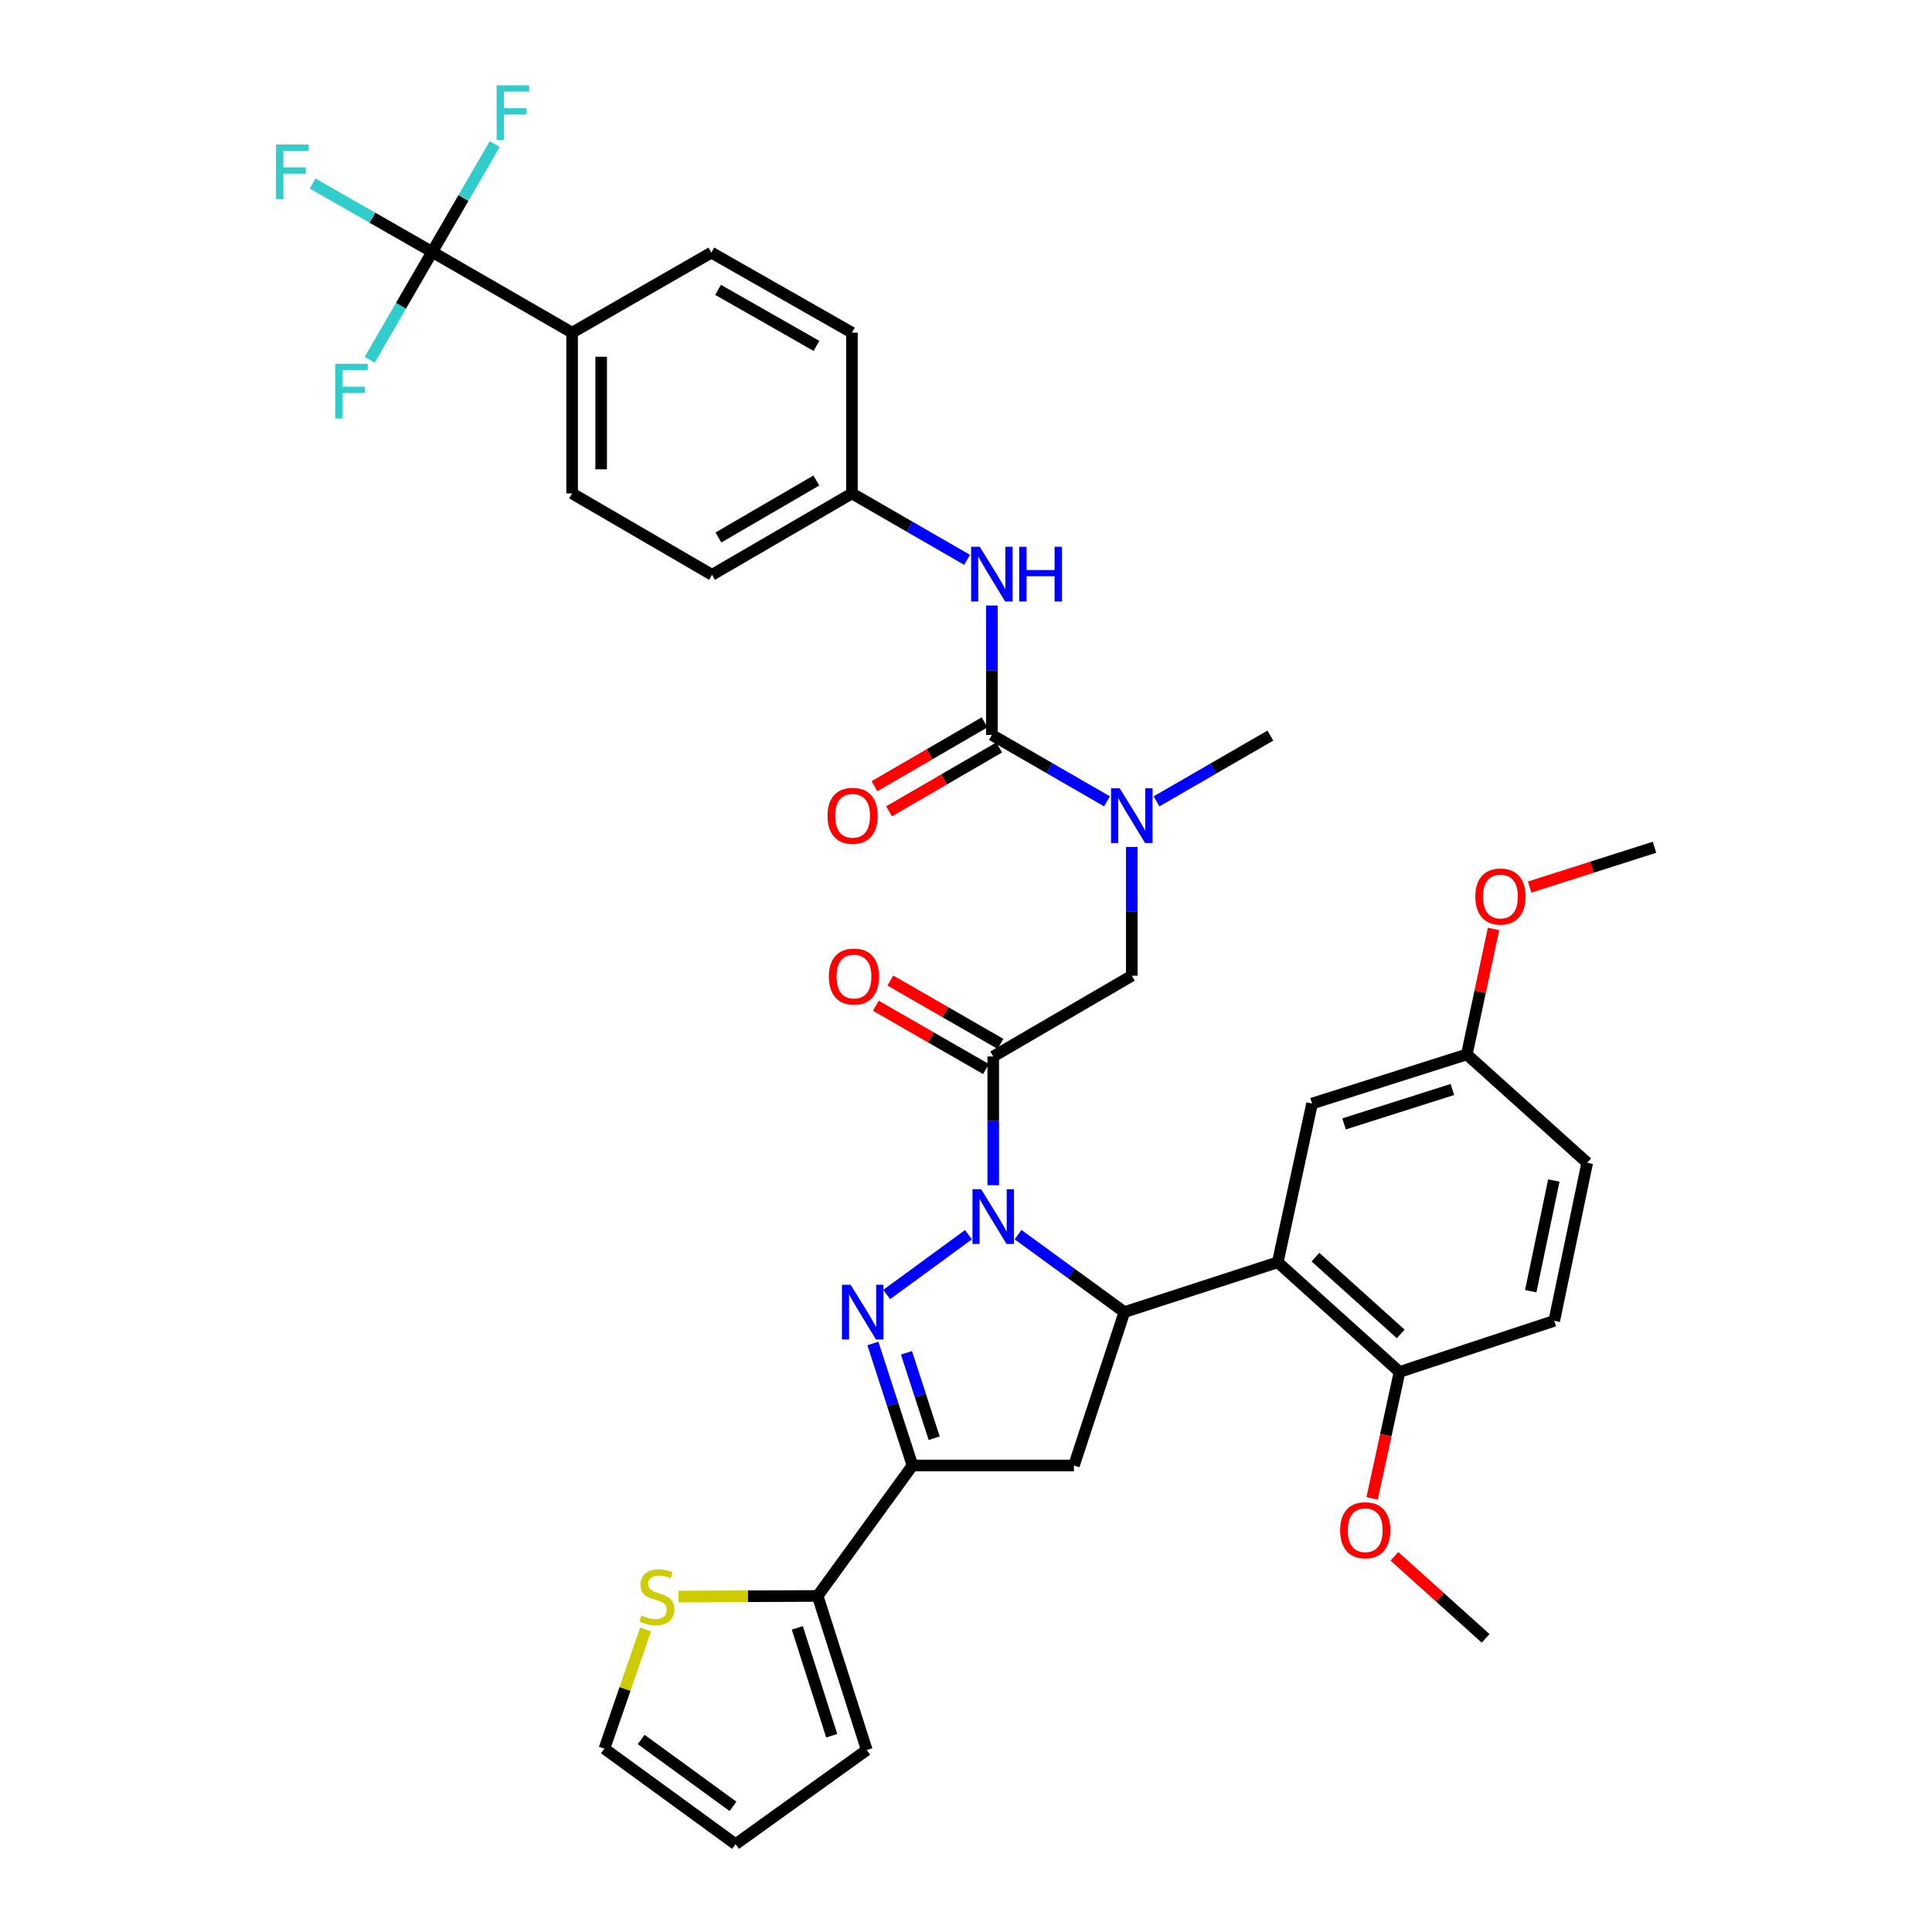 <?xml version='1.0' encoding='iso-8859-1'?>
<svg version='1.1' baseProfile='full'
              xmlns='http://www.w3.org/2000/svg'
                      xmlns:rdkit='http://www.rdkit.org/xml'
                      xmlns:xlink='http://www.w3.org/1999/xlink'
                  xml:space='preserve'
width='1000px' height='1000px' viewBox='0 0 1000 1000'>
<!-- END OF HEADER -->
<rect style='opacity:1.0;fill:#FFFFFF;stroke:none' width='1000' height='1000' x='0' y='0'> </rect>
<path class='bond-0' d='M 501.262,639.088 L 458.972,670.039' style='fill:none;fill-rule:evenodd;stroke:#0000FF;stroke-width:6px;stroke-linecap:butt;stroke-linejoin:miter;stroke-opacity:1' />
<path class='bond-1' d='M 526.934,639.048 L 554.457,659.094' style='fill:none;fill-rule:evenodd;stroke:#0000FF;stroke-width:6px;stroke-linecap:butt;stroke-linejoin:miter;stroke-opacity:1' />
<path class='bond-1' d='M 554.457,659.094 L 581.979,679.141' style='fill:none;fill-rule:evenodd;stroke:#000000;stroke-width:6px;stroke-linecap:butt;stroke-linejoin:miter;stroke-opacity:1' />
<path class='bond-3' d='M 514.095,613.464 L 514.095,580.144' style='fill:none;fill-rule:evenodd;stroke:#0000FF;stroke-width:6px;stroke-linecap:butt;stroke-linejoin:miter;stroke-opacity:1' />
<path class='bond-3' d='M 514.095,580.144 L 514.095,546.823' style='fill:none;fill-rule:evenodd;stroke:#000000;stroke-width:6px;stroke-linecap:butt;stroke-linejoin:miter;stroke-opacity:1' />
<path class='bond-2' d='M 451.81,695.387 L 462.056,726.958' style='fill:none;fill-rule:evenodd;stroke:#0000FF;stroke-width:6px;stroke-linecap:butt;stroke-linejoin:miter;stroke-opacity:1' />
<path class='bond-2' d='M 462.056,726.958 L 472.303,758.53' style='fill:none;fill-rule:evenodd;stroke:#000000;stroke-width:6px;stroke-linecap:butt;stroke-linejoin:miter;stroke-opacity:1' />
<path class='bond-2' d='M 469.188,700.216 L 476.361,722.316' style='fill:none;fill-rule:evenodd;stroke:#0000FF;stroke-width:6px;stroke-linecap:butt;stroke-linejoin:miter;stroke-opacity:1' />
<path class='bond-2' d='M 476.361,722.316 L 483.534,744.416' style='fill:none;fill-rule:evenodd;stroke:#000000;stroke-width:6px;stroke-linecap:butt;stroke-linejoin:miter;stroke-opacity:1' />
<path class='bond-4' d='M 581.979,679.141 L 661.368,653.357' style='fill:none;fill-rule:evenodd;stroke:#000000;stroke-width:6px;stroke-linecap:butt;stroke-linejoin:miter;stroke-opacity:1' />
<path class='bond-5' d='M 581.979,679.141 L 555.878,758.53' style='fill:none;fill-rule:evenodd;stroke:#000000;stroke-width:6px;stroke-linecap:butt;stroke-linejoin:miter;stroke-opacity:1' />
<path class='bond-8' d='M 472.303,758.53 L 423.209,826.063' style='fill:none;fill-rule:evenodd;stroke:#000000;stroke-width:6px;stroke-linecap:butt;stroke-linejoin:miter;stroke-opacity:1' />
<path class='bond-37' d='M 472.303,758.53 L 555.878,758.53' style='fill:none;fill-rule:evenodd;stroke:#000000;stroke-width:6px;stroke-linecap:butt;stroke-linejoin:miter;stroke-opacity:1' />
<path class='bond-10' d='M 514.095,546.823 L 585.814,505.031' style='fill:none;fill-rule:evenodd;stroke:#000000;stroke-width:6px;stroke-linecap:butt;stroke-linejoin:miter;stroke-opacity:1' />
<path class='bond-16' d='M 517.843,540.304 L 489.343,523.918' style='fill:none;fill-rule:evenodd;stroke:#000000;stroke-width:6px;stroke-linecap:butt;stroke-linejoin:miter;stroke-opacity:1' />
<path class='bond-16' d='M 489.343,523.918 L 460.843,507.533' style='fill:none;fill-rule:evenodd;stroke:#FF0000;stroke-width:6px;stroke-linecap:butt;stroke-linejoin:miter;stroke-opacity:1' />
<path class='bond-16' d='M 510.347,553.342 L 481.847,536.956' style='fill:none;fill-rule:evenodd;stroke:#000000;stroke-width:6px;stroke-linecap:butt;stroke-linejoin:miter;stroke-opacity:1' />
<path class='bond-16' d='M 481.847,536.956 L 453.347,520.57' style='fill:none;fill-rule:evenodd;stroke:#FF0000;stroke-width:6px;stroke-linecap:butt;stroke-linejoin:miter;stroke-opacity:1' />
<path class='bond-14' d='M 661.368,653.357 L 724.398,710.121' style='fill:none;fill-rule:evenodd;stroke:#000000;stroke-width:6px;stroke-linecap:butt;stroke-linejoin:miter;stroke-opacity:1' />
<path class='bond-14' d='M 680.886,650.697 L 725.007,690.431' style='fill:none;fill-rule:evenodd;stroke:#000000;stroke-width:6px;stroke-linecap:butt;stroke-linejoin:miter;stroke-opacity:1' />
<path class='bond-15' d='M 661.368,653.357 L 679.122,571.203' style='fill:none;fill-rule:evenodd;stroke:#000000;stroke-width:6px;stroke-linecap:butt;stroke-linejoin:miter;stroke-opacity:1' />
<path class='bond-6' d='M 513.393,380.392 L 543.188,397.582' style='fill:none;fill-rule:evenodd;stroke:#000000;stroke-width:6px;stroke-linecap:butt;stroke-linejoin:miter;stroke-opacity:1' />
<path class='bond-6' d='M 543.188,397.582 L 572.984,414.773' style='fill:none;fill-rule:evenodd;stroke:#0000FF;stroke-width:6px;stroke-linecap:butt;stroke-linejoin:miter;stroke-opacity:1' />
<path class='bond-11' d='M 513.393,380.392 L 513.393,346.904' style='fill:none;fill-rule:evenodd;stroke:#000000;stroke-width:6px;stroke-linecap:butt;stroke-linejoin:miter;stroke-opacity:1' />
<path class='bond-11' d='M 513.393,346.904 L 513.393,313.417' style='fill:none;fill-rule:evenodd;stroke:#0000FF;stroke-width:6px;stroke-linecap:butt;stroke-linejoin:miter;stroke-opacity:1' />
<path class='bond-17' d='M 509.622,373.887 L 481.124,390.406' style='fill:none;fill-rule:evenodd;stroke:#000000;stroke-width:6px;stroke-linecap:butt;stroke-linejoin:miter;stroke-opacity:1' />
<path class='bond-17' d='M 481.124,390.406 L 452.626,406.926' style='fill:none;fill-rule:evenodd;stroke:#FF0000;stroke-width:6px;stroke-linecap:butt;stroke-linejoin:miter;stroke-opacity:1' />
<path class='bond-17' d='M 517.164,386.897 L 488.666,403.417' style='fill:none;fill-rule:evenodd;stroke:#000000;stroke-width:6px;stroke-linecap:butt;stroke-linejoin:miter;stroke-opacity:1' />
<path class='bond-17' d='M 488.666,403.417 L 460.169,419.937' style='fill:none;fill-rule:evenodd;stroke:#FF0000;stroke-width:6px;stroke-linecap:butt;stroke-linejoin:miter;stroke-opacity:1' />
<path class='bond-7' d='M 223.701,130.395 L 296.122,172.186' style='fill:none;fill-rule:evenodd;stroke:#000000;stroke-width:6px;stroke-linecap:butt;stroke-linejoin:miter;stroke-opacity:1' />
<path class='bond-21' d='M 223.701,130.395 L 192.748,112.684' style='fill:none;fill-rule:evenodd;stroke:#000000;stroke-width:6px;stroke-linecap:butt;stroke-linejoin:miter;stroke-opacity:1' />
<path class='bond-21' d='M 192.748,112.684 L 161.794,94.973' style='fill:none;fill-rule:evenodd;stroke:#33CCCC;stroke-width:6px;stroke-linecap:butt;stroke-linejoin:miter;stroke-opacity:1' />
<path class='bond-22' d='M 223.701,130.395 L 207.521,158.312' style='fill:none;fill-rule:evenodd;stroke:#000000;stroke-width:6px;stroke-linecap:butt;stroke-linejoin:miter;stroke-opacity:1' />
<path class='bond-22' d='M 207.521,158.312 L 191.34,186.23' style='fill:none;fill-rule:evenodd;stroke:#33CCCC;stroke-width:6px;stroke-linecap:butt;stroke-linejoin:miter;stroke-opacity:1' />
<path class='bond-23' d='M 223.701,130.395 L 239.884,102.481' style='fill:none;fill-rule:evenodd;stroke:#000000;stroke-width:6px;stroke-linecap:butt;stroke-linejoin:miter;stroke-opacity:1' />
<path class='bond-23' d='M 239.884,102.481 L 256.068,74.567' style='fill:none;fill-rule:evenodd;stroke:#33CCCC;stroke-width:6px;stroke-linecap:butt;stroke-linejoin:miter;stroke-opacity:1' />
<path class='bond-12' d='M 423.209,826.063 L 387.186,826.215' style='fill:none;fill-rule:evenodd;stroke:#000000;stroke-width:6px;stroke-linecap:butt;stroke-linejoin:miter;stroke-opacity:1' />
<path class='bond-12' d='M 387.186,826.215 L 351.162,826.367' style='fill:none;fill-rule:evenodd;stroke:#CCCC00;stroke-width:6px;stroke-linecap:butt;stroke-linejoin:miter;stroke-opacity:1' />
<path class='bond-18' d='M 423.209,826.063 L 448.642,905.803' style='fill:none;fill-rule:evenodd;stroke:#000000;stroke-width:6px;stroke-linecap:butt;stroke-linejoin:miter;stroke-opacity:1' />
<path class='bond-18' d='M 412.696,842.594 L 430.499,898.411' style='fill:none;fill-rule:evenodd;stroke:#000000;stroke-width:6px;stroke-linecap:butt;stroke-linejoin:miter;stroke-opacity:1' />
<path class='bond-9' d='M 585.814,438.407 L 585.814,471.719' style='fill:none;fill-rule:evenodd;stroke:#0000FF;stroke-width:6px;stroke-linecap:butt;stroke-linejoin:miter;stroke-opacity:1' />
<path class='bond-9' d='M 585.814,471.719 L 585.814,505.031' style='fill:none;fill-rule:evenodd;stroke:#000000;stroke-width:6px;stroke-linecap:butt;stroke-linejoin:miter;stroke-opacity:1' />
<path class='bond-34' d='M 598.625,414.775 L 628.083,397.759' style='fill:none;fill-rule:evenodd;stroke:#0000FF;stroke-width:6px;stroke-linecap:butt;stroke-linejoin:miter;stroke-opacity:1' />
<path class='bond-34' d='M 628.083,397.759 L 657.541,380.743' style='fill:none;fill-rule:evenodd;stroke:#000000;stroke-width:6px;stroke-linecap:butt;stroke-linejoin:miter;stroke-opacity:1' />
<path class='bond-24' d='M 500.563,289.775 L 470.763,272.584' style='fill:none;fill-rule:evenodd;stroke:#0000FF;stroke-width:6px;stroke-linecap:butt;stroke-linejoin:miter;stroke-opacity:1' />
<path class='bond-24' d='M 470.763,272.584 L 440.964,255.393' style='fill:none;fill-rule:evenodd;stroke:#000000;stroke-width:6px;stroke-linecap:butt;stroke-linejoin:miter;stroke-opacity:1' />
<path class='bond-19' d='M 334.149,843.375 L 323.499,874.238' style='fill:none;fill-rule:evenodd;stroke:#CCCC00;stroke-width:6px;stroke-linecap:butt;stroke-linejoin:miter;stroke-opacity:1' />
<path class='bond-19' d='M 323.499,874.238 L 312.849,905.101' style='fill:none;fill-rule:evenodd;stroke:#000000;stroke-width:6px;stroke-linecap:butt;stroke-linejoin:miter;stroke-opacity:1' />
<path class='bond-13' d='M 296.122,172.186 L 296.122,255.393' style='fill:none;fill-rule:evenodd;stroke:#000000;stroke-width:6px;stroke-linecap:butt;stroke-linejoin:miter;stroke-opacity:1' />
<path class='bond-13' d='M 311.161,184.667 L 311.161,242.912' style='fill:none;fill-rule:evenodd;stroke:#000000;stroke-width:6px;stroke-linecap:butt;stroke-linejoin:miter;stroke-opacity:1' />
<path class='bond-40' d='M 296.122,172.186 L 368.2,130.746' style='fill:none;fill-rule:evenodd;stroke:#000000;stroke-width:6px;stroke-linecap:butt;stroke-linejoin:miter;stroke-opacity:1' />
<path class='bond-27' d='M 724.398,710.121 L 804.472,683.661' style='fill:none;fill-rule:evenodd;stroke:#000000;stroke-width:6px;stroke-linecap:butt;stroke-linejoin:miter;stroke-opacity:1' />
<path class='bond-32' d='M 724.398,710.121 L 717.301,742.833' style='fill:none;fill-rule:evenodd;stroke:#000000;stroke-width:6px;stroke-linecap:butt;stroke-linejoin:miter;stroke-opacity:1' />
<path class='bond-32' d='M 717.301,742.833 L 710.204,775.544' style='fill:none;fill-rule:evenodd;stroke:#FF0000;stroke-width:6px;stroke-linecap:butt;stroke-linejoin:miter;stroke-opacity:1' />
<path class='bond-28' d='M 679.122,571.203 L 759.221,545.77' style='fill:none;fill-rule:evenodd;stroke:#000000;stroke-width:6px;stroke-linecap:butt;stroke-linejoin:miter;stroke-opacity:1' />
<path class='bond-28' d='M 695.688,581.722 L 751.757,563.919' style='fill:none;fill-rule:evenodd;stroke:#000000;stroke-width:6px;stroke-linecap:butt;stroke-linejoin:miter;stroke-opacity:1' />
<path class='bond-20' d='M 448.642,905.803 L 380.733,954.545' style='fill:none;fill-rule:evenodd;stroke:#000000;stroke-width:6px;stroke-linecap:butt;stroke-linejoin:miter;stroke-opacity:1' />
<path class='bond-38' d='M 312.849,905.101 L 380.733,954.545' style='fill:none;fill-rule:evenodd;stroke:#000000;stroke-width:6px;stroke-linecap:butt;stroke-linejoin:miter;stroke-opacity:1' />
<path class='bond-38' d='M 331.885,900.361 L 379.404,934.973' style='fill:none;fill-rule:evenodd;stroke:#000000;stroke-width:6px;stroke-linecap:butt;stroke-linejoin:miter;stroke-opacity:1' />
<path class='bond-29' d='M 440.964,255.393 L 440.964,172.186' style='fill:none;fill-rule:evenodd;stroke:#000000;stroke-width:6px;stroke-linecap:butt;stroke-linejoin:miter;stroke-opacity:1' />
<path class='bond-30' d='M 440.964,255.393 L 368.551,297.527' style='fill:none;fill-rule:evenodd;stroke:#000000;stroke-width:6px;stroke-linecap:butt;stroke-linejoin:miter;stroke-opacity:1' />
<path class='bond-30' d='M 422.538,248.715 L 371.85,278.209' style='fill:none;fill-rule:evenodd;stroke:#000000;stroke-width:6px;stroke-linecap:butt;stroke-linejoin:miter;stroke-opacity:1' />
<path class='bond-25' d='M 368.2,130.746 L 440.964,172.186' style='fill:none;fill-rule:evenodd;stroke:#000000;stroke-width:6px;stroke-linecap:butt;stroke-linejoin:miter;stroke-opacity:1' />
<path class='bond-25' d='M 371.672,150.03 L 422.607,179.038' style='fill:none;fill-rule:evenodd;stroke:#000000;stroke-width:6px;stroke-linecap:butt;stroke-linejoin:miter;stroke-opacity:1' />
<path class='bond-26' d='M 296.122,255.393 L 368.551,297.527' style='fill:none;fill-rule:evenodd;stroke:#000000;stroke-width:6px;stroke-linecap:butt;stroke-linejoin:miter;stroke-opacity:1' />
<path class='bond-39' d='M 804.472,683.661 L 821.541,601.84' style='fill:none;fill-rule:evenodd;stroke:#000000;stroke-width:6px;stroke-linecap:butt;stroke-linejoin:miter;stroke-opacity:1' />
<path class='bond-39' d='M 792.31,668.316 L 804.259,611.042' style='fill:none;fill-rule:evenodd;stroke:#000000;stroke-width:6px;stroke-linecap:butt;stroke-linejoin:miter;stroke-opacity:1' />
<path class='bond-31' d='M 759.221,545.77 L 821.541,601.84' style='fill:none;fill-rule:evenodd;stroke:#000000;stroke-width:6px;stroke-linecap:butt;stroke-linejoin:miter;stroke-opacity:1' />
<path class='bond-33' d='M 759.221,545.77 L 766.134,513.29' style='fill:none;fill-rule:evenodd;stroke:#000000;stroke-width:6px;stroke-linecap:butt;stroke-linejoin:miter;stroke-opacity:1' />
<path class='bond-33' d='M 766.134,513.29 L 773.047,480.81' style='fill:none;fill-rule:evenodd;stroke:#FF0000;stroke-width:6px;stroke-linecap:butt;stroke-linejoin:miter;stroke-opacity:1' />
<path class='bond-35' d='M 721.739,805.537 L 745.347,826.774' style='fill:none;fill-rule:evenodd;stroke:#FF0000;stroke-width:6px;stroke-linecap:butt;stroke-linejoin:miter;stroke-opacity:1' />
<path class='bond-35' d='M 745.347,826.774 L 768.955,848.011' style='fill:none;fill-rule:evenodd;stroke:#000000;stroke-width:6px;stroke-linecap:butt;stroke-linejoin:miter;stroke-opacity:1' />
<path class='bond-36' d='M 791.725,459.148 L 824.045,448.845' style='fill:none;fill-rule:evenodd;stroke:#FF0000;stroke-width:6px;stroke-linecap:butt;stroke-linejoin:miter;stroke-opacity:1' />
<path class='bond-36' d='M 824.045,448.845 L 856.364,438.543' style='fill:none;fill-rule:evenodd;stroke:#000000;stroke-width:6px;stroke-linecap:butt;stroke-linejoin:miter;stroke-opacity:1' />
<path  class='atom-0' d='M 507.835 615.536
L 517.115 630.536
Q 518.035 632.016, 519.515 634.696
Q 520.995 637.376, 521.075 637.536
L 521.075 615.536
L 524.835 615.536
L 524.835 643.856
L 520.955 643.856
L 510.995 627.456
Q 509.835 625.536, 508.595 623.336
Q 507.395 621.136, 507.035 620.456
L 507.035 643.856
L 503.355 643.856
L 503.355 615.536
L 507.835 615.536
' fill='#0000FF'/>
<path  class='atom-1' d='M 440.276 664.981
L 449.556 679.981
Q 450.476 681.461, 451.956 684.141
Q 453.436 686.821, 453.516 686.981
L 453.516 664.981
L 457.276 664.981
L 457.276 693.301
L 453.396 693.301
L 443.436 676.901
Q 442.276 674.981, 441.036 672.781
Q 439.836 670.581, 439.476 669.901
L 439.476 693.301
L 435.796 693.301
L 435.796 664.981
L 440.276 664.981
' fill='#0000FF'/>
<path  class='atom-10' d='M 579.554 408.015
L 588.834 423.015
Q 589.754 424.495, 591.234 427.175
Q 592.714 429.855, 592.794 430.015
L 592.794 408.015
L 596.554 408.015
L 596.554 436.335
L 592.674 436.335
L 582.714 419.935
Q 581.554 418.015, 580.314 415.815
Q 579.114 413.615, 578.754 412.935
L 578.754 436.335
L 575.074 436.335
L 575.074 408.015
L 579.554 408.015
' fill='#0000FF'/>
<path  class='atom-12' d='M 507.133 283.017
L 516.413 298.017
Q 517.333 299.497, 518.813 302.177
Q 520.293 304.857, 520.373 305.017
L 520.373 283.017
L 524.133 283.017
L 524.133 311.337
L 520.253 311.337
L 510.293 294.937
Q 509.133 293.017, 507.893 290.817
Q 506.693 288.617, 506.333 287.937
L 506.333 311.337
L 502.653 311.337
L 502.653 283.017
L 507.133 283.017
' fill='#0000FF'/>
<path  class='atom-12' d='M 527.533 283.017
L 531.373 283.017
L 531.373 295.057
L 545.853 295.057
L 545.853 283.017
L 549.693 283.017
L 549.693 311.337
L 545.853 311.337
L 545.853 298.257
L 531.373 298.257
L 531.373 311.337
L 527.533 311.337
L 527.533 283.017
' fill='#0000FF'/>
<path  class='atom-13' d='M 332.002 836.134
Q 332.322 836.254, 333.642 836.814
Q 334.962 837.374, 336.402 837.734
Q 337.882 838.054, 339.322 838.054
Q 342.002 838.054, 343.562 836.774
Q 345.122 835.454, 345.122 833.174
Q 345.122 831.614, 344.322 830.654
Q 343.562 829.694, 342.362 829.174
Q 341.162 828.654, 339.162 828.054
Q 336.642 827.294, 335.122 826.574
Q 333.642 825.854, 332.562 824.334
Q 331.522 822.814, 331.522 820.254
Q 331.522 816.694, 333.922 814.494
Q 336.362 812.294, 341.162 812.294
Q 344.442 812.294, 348.162 813.854
L 347.242 816.934
Q 343.842 815.534, 341.282 815.534
Q 338.522 815.534, 337.002 816.694
Q 335.482 817.814, 335.522 819.774
Q 335.522 821.294, 336.282 822.214
Q 337.082 823.134, 338.202 823.654
Q 339.362 824.174, 341.282 824.774
Q 343.842 825.574, 345.362 826.374
Q 346.882 827.174, 347.962 828.814
Q 349.082 830.414, 349.082 833.174
Q 349.082 837.094, 346.442 839.214
Q 343.842 841.294, 339.482 841.294
Q 336.962 841.294, 335.042 840.734
Q 333.162 840.214, 330.922 839.294
L 332.002 836.134
' fill='#CCCC00'/>
<path  class='atom-17' d='M 429.016 505.462
Q 429.016 498.662, 432.376 494.862
Q 435.736 491.062, 442.016 491.062
Q 448.296 491.062, 451.656 494.862
Q 455.016 498.662, 455.016 505.462
Q 455.016 512.342, 451.616 516.262
Q 448.216 520.142, 442.016 520.142
Q 435.776 520.142, 432.376 516.262
Q 429.016 512.382, 429.016 505.462
M 442.016 516.942
Q 446.336 516.942, 448.656 514.062
Q 451.016 511.142, 451.016 505.462
Q 451.016 499.902, 448.656 497.102
Q 446.336 494.262, 442.016 494.262
Q 437.696 494.262, 435.336 497.062
Q 433.016 499.862, 433.016 505.462
Q 433.016 511.182, 435.336 514.062
Q 437.696 516.942, 442.016 516.942
' fill='#FF0000'/>
<path  class='atom-18' d='M 428.315 422.255
Q 428.315 415.455, 431.675 411.655
Q 435.035 407.855, 441.315 407.855
Q 447.595 407.855, 450.955 411.655
Q 454.315 415.455, 454.315 422.255
Q 454.315 429.135, 450.915 433.055
Q 447.515 436.935, 441.315 436.935
Q 435.075 436.935, 431.675 433.055
Q 428.315 429.175, 428.315 422.255
M 441.315 433.735
Q 445.635 433.735, 447.955 430.855
Q 450.315 427.935, 450.315 422.255
Q 450.315 416.695, 447.955 413.895
Q 445.635 411.055, 441.315 411.055
Q 436.995 411.055, 434.635 413.855
Q 432.315 416.655, 432.315 422.255
Q 432.315 427.975, 434.635 430.855
Q 436.995 433.735, 441.315 433.735
' fill='#FF0000'/>
<path  class='atom-22' d='M 142.869 74.802
L 159.709 74.802
L 159.709 78.042
L 146.669 78.042
L 146.669 86.642
L 158.269 86.642
L 158.269 89.922
L 146.669 89.922
L 146.669 103.122
L 142.869 103.122
L 142.869 74.802
' fill='#33CCCC'/>
<path  class='atom-23' d='M 173.506 188.313
L 190.346 188.313
L 190.346 191.553
L 177.306 191.553
L 177.306 200.153
L 188.906 200.153
L 188.906 203.433
L 177.306 203.433
L 177.306 216.633
L 173.506 216.633
L 173.506 188.313
' fill='#33CCCC'/>
<path  class='atom-24' d='M 257.064 44.165
L 273.904 44.165
L 273.904 47.405
L 260.864 47.405
L 260.864 56.005
L 272.464 56.005
L 272.464 59.285
L 260.864 59.285
L 260.864 72.485
L 257.064 72.485
L 257.064 44.165
' fill='#33CCCC'/>
<path  class='atom-33' d='M 693.643 792.038
Q 693.643 785.238, 697.003 781.438
Q 700.363 777.638, 706.643 777.638
Q 712.923 777.638, 716.283 781.438
Q 719.643 785.238, 719.643 792.038
Q 719.643 798.918, 716.243 802.838
Q 712.843 806.718, 706.643 806.718
Q 700.403 806.718, 697.003 802.838
Q 693.643 798.958, 693.643 792.038
M 706.643 803.518
Q 710.963 803.518, 713.283 800.638
Q 715.643 797.718, 715.643 792.038
Q 715.643 786.478, 713.283 783.678
Q 710.963 780.838, 706.643 780.838
Q 702.323 780.838, 699.963 783.638
Q 697.643 786.438, 697.643 792.038
Q 697.643 797.758, 699.963 800.638
Q 702.323 803.518, 706.643 803.518
' fill='#FF0000'/>
<path  class='atom-34' d='M 763.633 464.038
Q 763.633 457.238, 766.993 453.438
Q 770.353 449.638, 776.633 449.638
Q 782.913 449.638, 786.273 453.438
Q 789.633 457.238, 789.633 464.038
Q 789.633 470.918, 786.233 474.838
Q 782.833 478.718, 776.633 478.718
Q 770.393 478.718, 766.993 474.838
Q 763.633 470.958, 763.633 464.038
M 776.633 475.518
Q 780.953 475.518, 783.273 472.638
Q 785.633 469.718, 785.633 464.038
Q 785.633 458.478, 783.273 455.678
Q 780.953 452.838, 776.633 452.838
Q 772.313 452.838, 769.953 455.638
Q 767.633 458.438, 767.633 464.038
Q 767.633 469.758, 769.953 472.638
Q 772.313 475.518, 776.633 475.518
' fill='#FF0000'/>
</svg>
